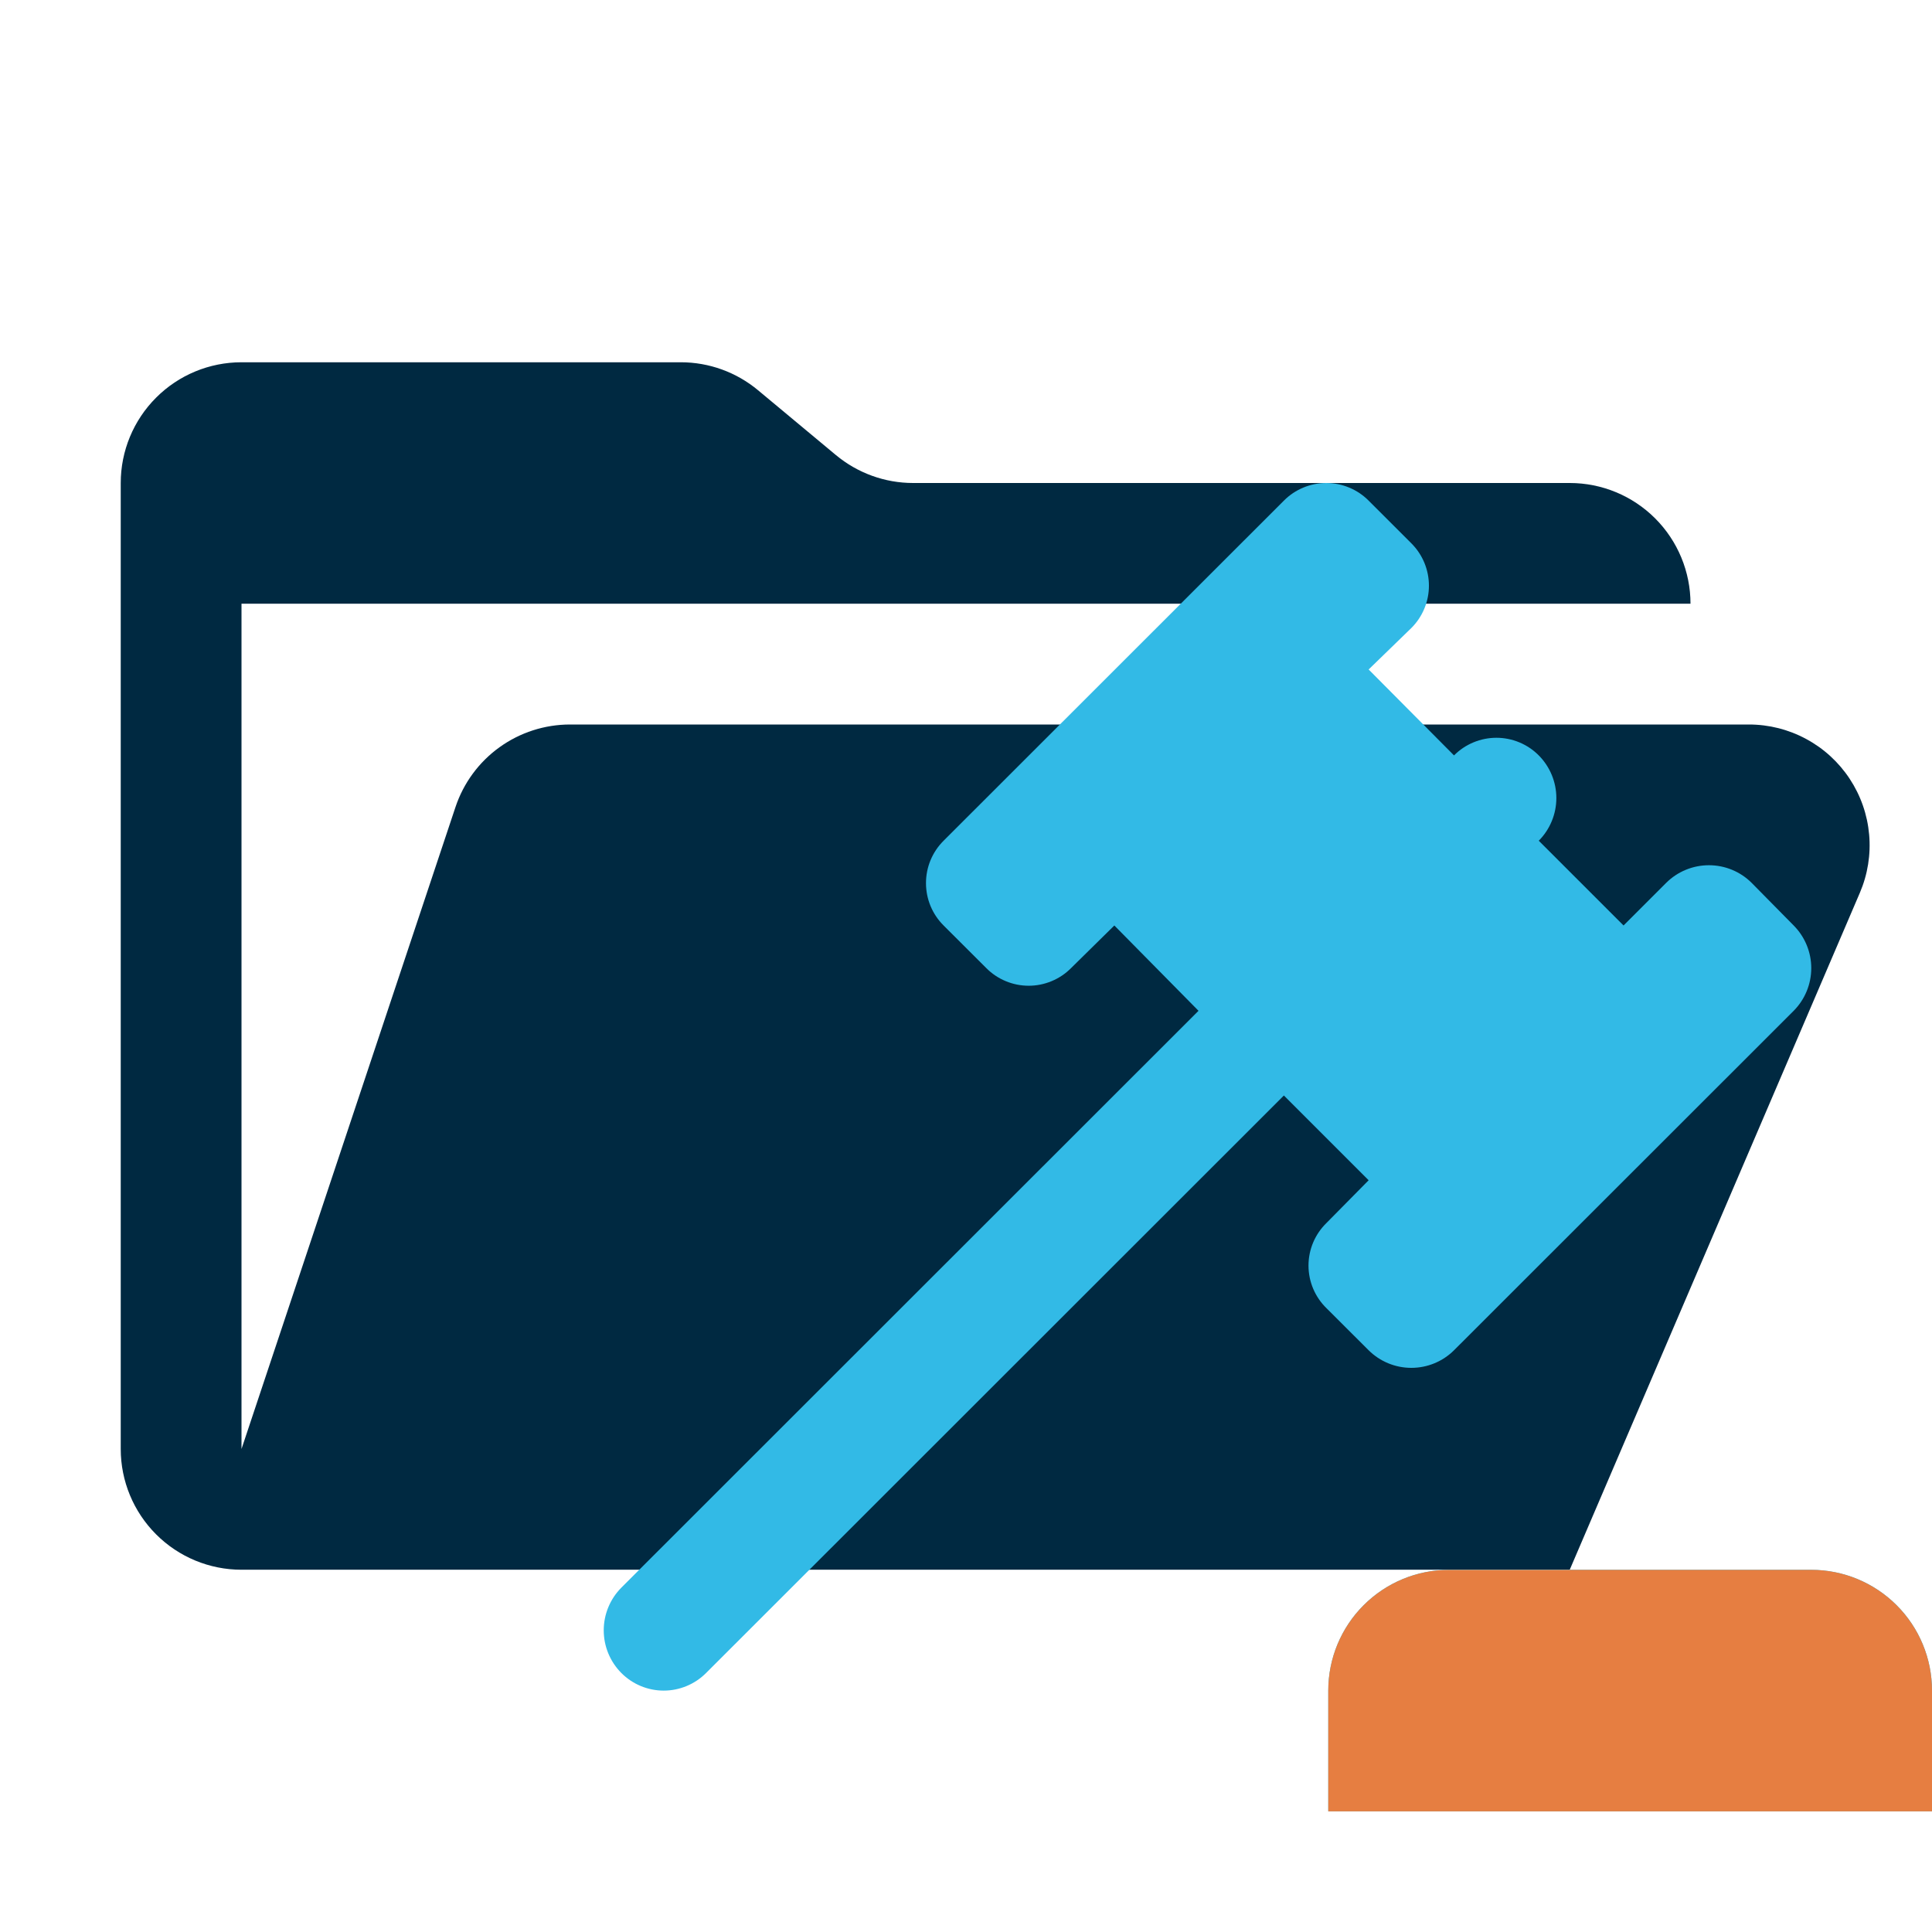 <svg width="69" height="69" viewBox="0 0 69 69" fill="none" xmlns="http://www.w3.org/2000/svg">
<g clip-path="url(#clip0_362_7568)">
<path d="M62.46 25.875H20.359C19.454 25.875 18.571 26.16 17.837 26.689C17.102 27.218 16.553 27.966 16.267 28.825L8.625 51.75V21.562H60.375C60.375 20.419 59.921 19.322 59.112 18.513C58.303 17.704 57.206 17.25 56.062 17.25H32.611C31.602 17.25 30.626 16.895 29.851 16.25L27.074 13.938C26.299 13.292 25.323 12.938 24.314 12.938H8.625C7.481 12.938 6.384 13.392 5.576 14.201C4.767 15.009 4.312 16.106 4.312 17.25V51.75C4.312 52.894 4.767 53.991 5.576 54.799C6.384 55.608 7.481 56.062 8.625 56.062H56.062L66.423 31.887C66.704 31.231 66.819 30.515 66.755 29.805C66.692 29.094 66.453 28.41 66.06 27.814C65.667 27.218 65.133 26.729 64.504 26.391C63.876 26.052 63.174 25.875 62.46 25.875Z" fill="#002941"/>
<path d="M47.377 46.724L48.88 48.224C49.286 48.627 49.834 48.852 50.405 48.852C50.976 48.852 51.524 48.627 51.929 48.224L64.06 36.1C64.462 35.695 64.688 35.147 64.688 34.576C64.688 34.006 64.462 33.458 64.06 33.053L62.557 31.529C62.152 31.126 61.604 30.901 61.033 30.901C60.462 30.901 59.914 31.126 59.508 31.529L57.984 33.053L54.956 30.026C55.358 29.62 55.584 29.073 55.584 28.502C55.584 27.931 55.358 27.384 54.956 26.979C54.758 26.779 54.522 26.621 54.263 26.513C54.003 26.405 53.724 26.349 53.443 26.349C53.161 26.349 52.883 26.405 52.623 26.513C52.363 26.621 52.127 26.779 51.929 26.979L48.88 23.91L50.405 22.429C50.604 22.231 50.762 21.995 50.87 21.735C50.977 21.476 51.033 21.198 51.033 20.917C51.033 20.636 50.977 20.357 50.87 20.098C50.762 19.838 50.604 19.602 50.405 19.404L48.88 17.88C48.682 17.68 48.446 17.522 48.186 17.414C47.926 17.306 47.648 17.25 47.367 17.25C47.085 17.25 46.807 17.306 46.547 17.414C46.287 17.522 46.051 17.68 45.853 17.88L33.7 30.026C33.501 30.224 33.342 30.46 33.234 30.72C33.126 30.979 33.071 31.258 33.071 31.539C33.071 31.821 33.126 32.099 33.234 32.359C33.342 32.619 33.501 32.855 33.7 33.053L35.225 34.575C35.423 34.775 35.659 34.933 35.919 35.041C36.178 35.149 36.457 35.205 36.738 35.205C37.02 35.205 37.298 35.149 37.558 35.041C37.818 34.933 38.054 34.775 38.252 34.575L39.798 33.053L42.804 36.1L22.19 56.703C21.788 57.108 21.562 57.655 21.562 58.226C21.562 58.797 21.788 59.344 22.19 59.749C22.389 59.949 22.624 60.107 22.884 60.215C23.144 60.323 23.422 60.379 23.704 60.379C23.985 60.379 24.264 60.323 24.523 60.215C24.783 60.107 25.019 59.949 25.218 59.749L45.853 39.125L48.88 42.152L47.377 43.675C47.173 43.873 47.011 44.11 46.9 44.371C46.789 44.633 46.732 44.915 46.732 45.199C46.732 45.483 46.789 45.765 46.9 46.027C47.011 46.289 47.173 46.526 47.377 46.724ZM51.75 56.065H64.688C65.831 56.065 66.928 56.519 67.737 57.328C68.546 58.136 69 59.233 69 60.377V64.689H47.438V60.377C47.438 59.233 47.892 58.136 48.701 57.328C49.51 56.519 50.606 56.065 51.75 56.065Z" fill="#32BAE6"/>
<path d="M64.688 56.066H51.75C50.606 56.066 49.509 56.521 48.701 57.33C47.892 58.138 47.438 59.235 47.438 60.379V64.691H69V60.379C69 59.235 68.546 58.138 67.737 57.33C66.928 56.521 65.831 56.066 64.688 56.066Z" fill="#E67E41"/>
</g>
<defs>
<clipPath id="clip0_362_7568">
<rect width="69" height="69" fill="white"/>
</clipPath>
</defs>
</svg>
